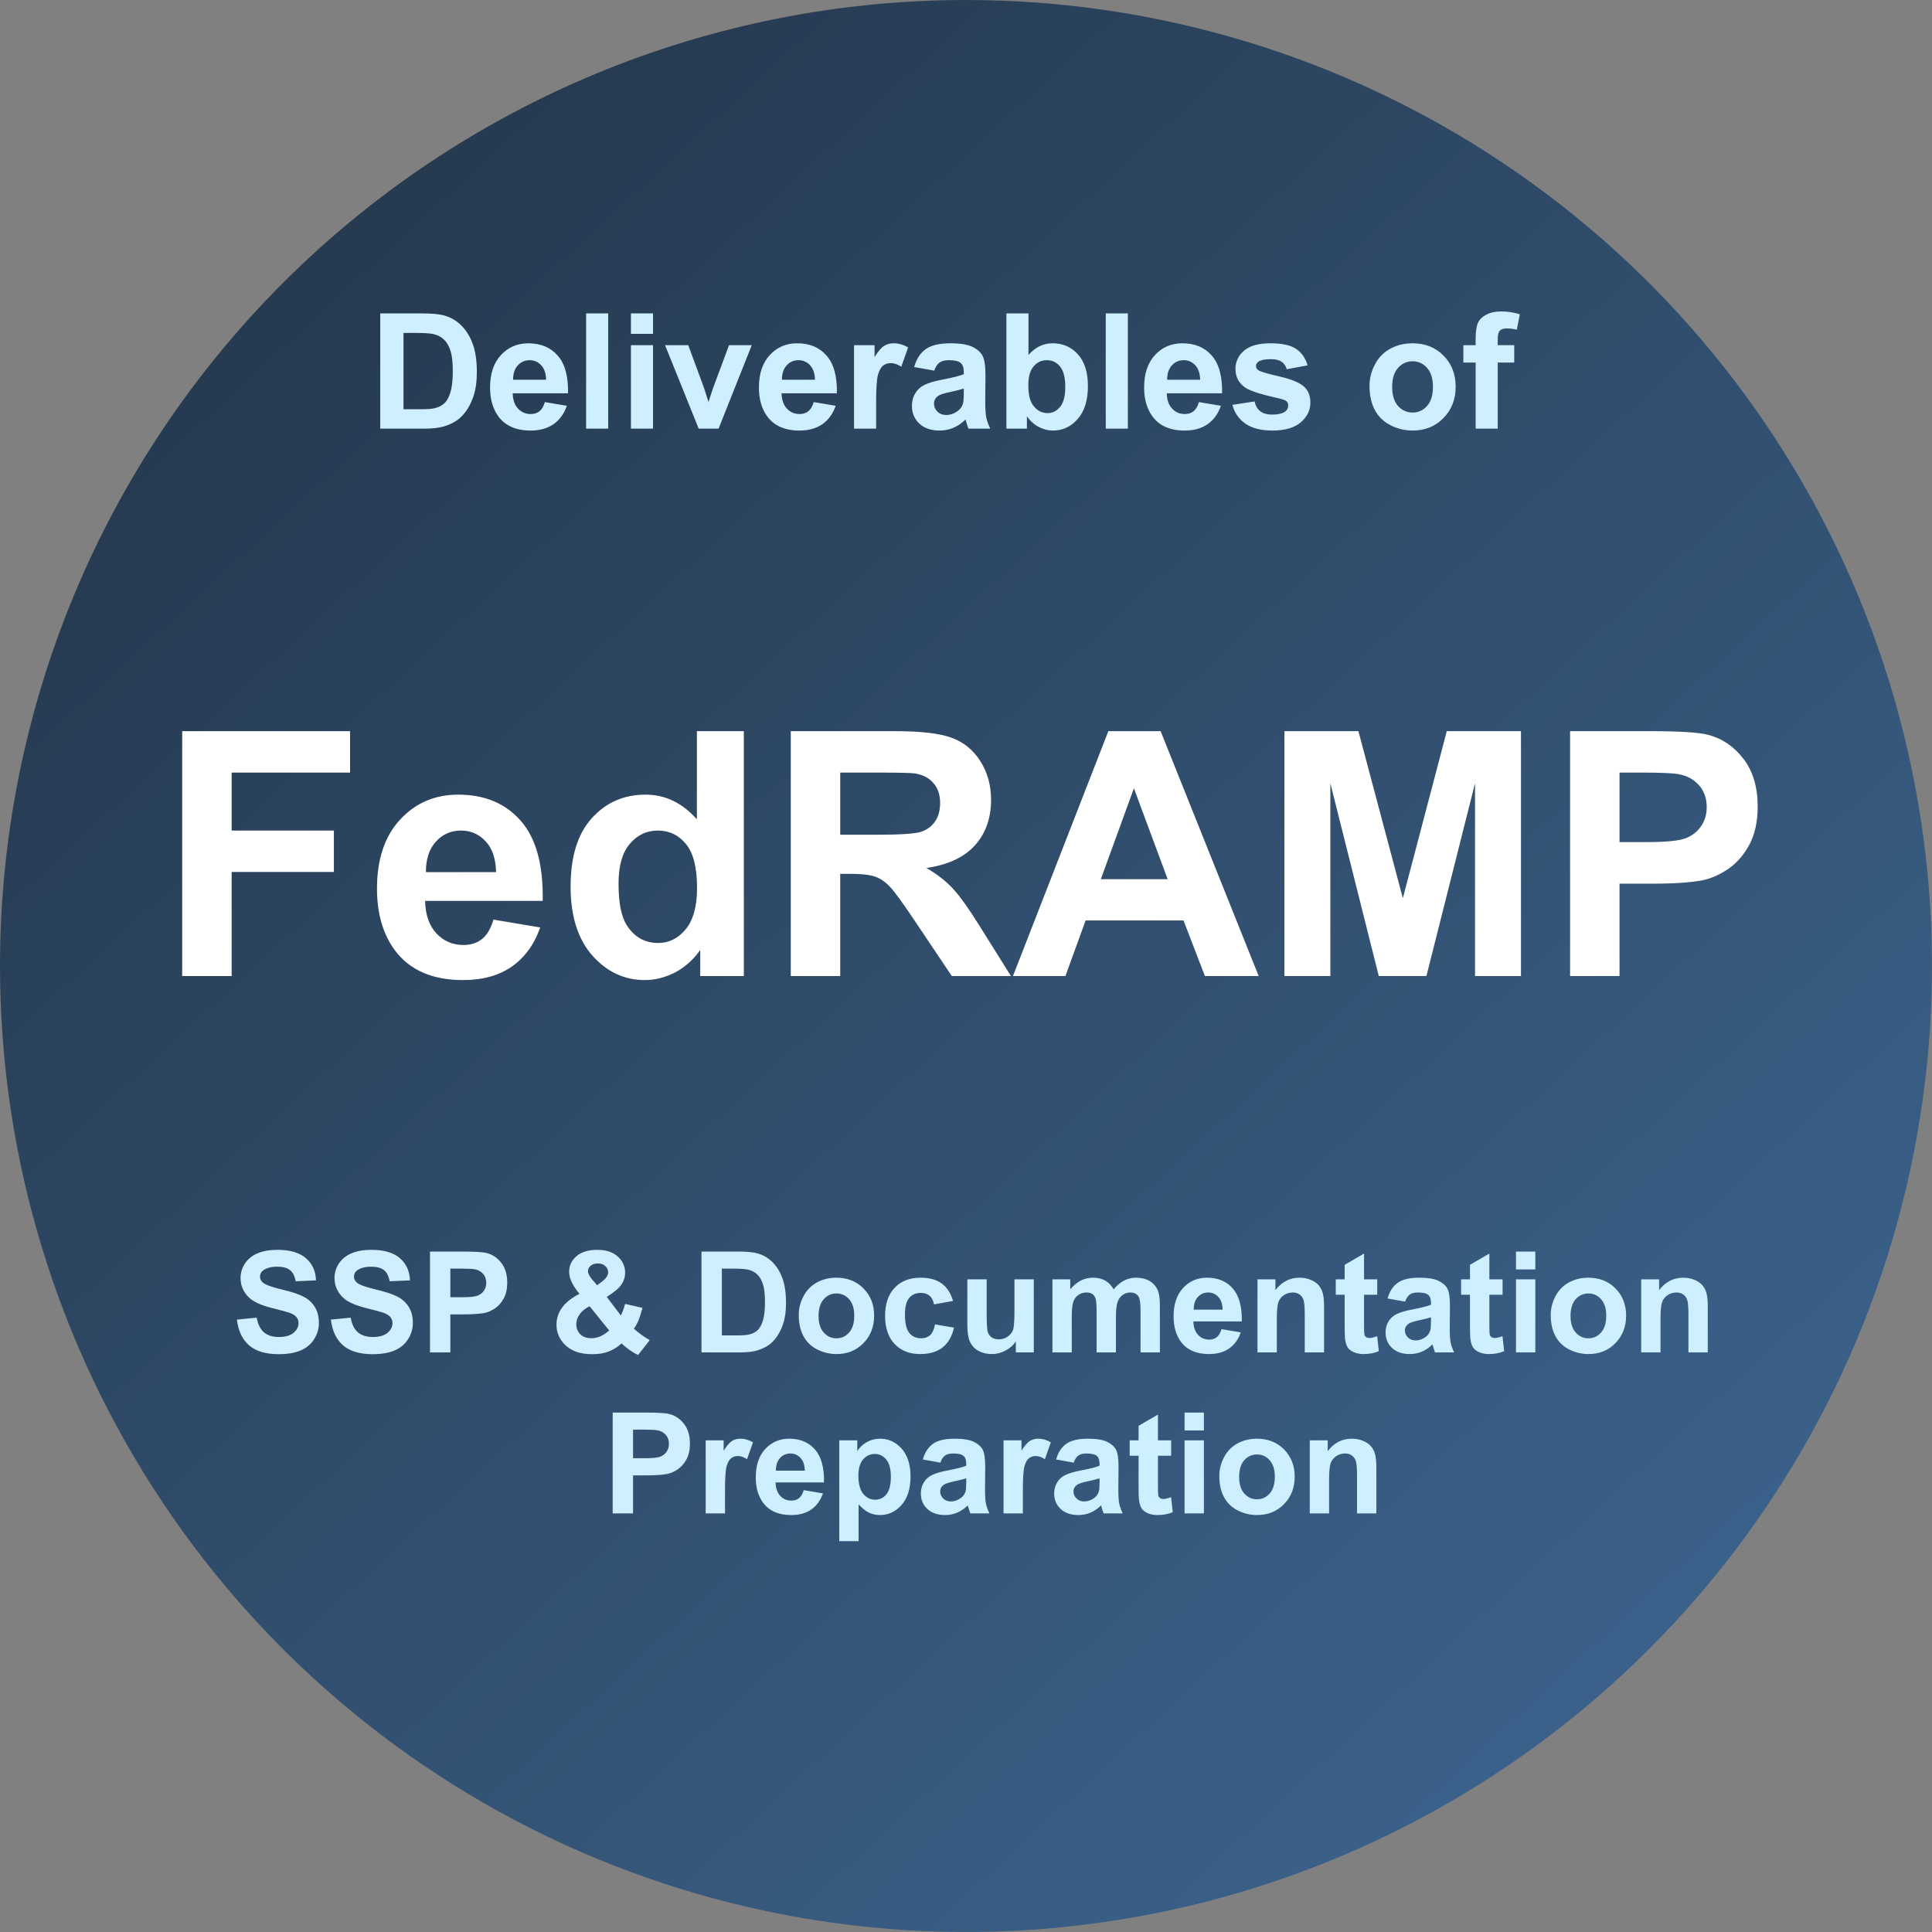 <svg width="960" height="960" viewBox="0 0 960 960" fill="none" xmlns="http://www.w3.org/2000/svg">
<rect x="0" y="0" width="960" height="960" fill="#808080" stroke="none"/>
<g clip-path="url(#clip0_2724_67)">
<path d="M480 0C574.935 0 667.738 28.151 746.674 80.895C825.609 133.638 887.132 208.603 923.462 296.312C959.792 384.02 969.298 480.532 950.777 573.643C932.256 666.754 886.54 752.282 819.411 819.411C752.282 886.54 666.754 932.256 573.643 950.777C480.532 969.298 384.02 959.792 296.312 923.462C208.603 887.132 133.638 825.609 80.895 746.674C28.151 667.738 0 574.935 0 480C0 352.696 50.571 230.606 140.589 140.589C230.606 50.571 352.696 0 480 0Z" fill="url(#paint0_linear_2724_67)"/>
<path d="M90.534 485V363.311H173.957V383.896H115.104V412.7H165.905V433.286H115.104V485H90.534ZM245.178 456.943L268.42 460.845C265.432 469.367 260.7 475.869 254.226 480.352C247.806 484.779 239.755 486.992 230.07 486.992C214.742 486.992 203.397 481.984 196.037 471.968C190.227 463.944 187.321 453.817 187.321 441.587C187.321 426.978 191.14 415.55 198.776 407.305C206.413 399.004 216.07 394.854 227.746 394.854C240.861 394.854 251.21 399.198 258.791 407.886C266.372 416.519 269.997 429.772 269.665 447.646H211.228C211.394 454.564 213.275 459.959 216.872 463.833C220.469 467.651 224.951 469.561 230.319 469.561C233.972 469.561 237.043 468.564 239.533 466.572C242.023 464.58 243.905 461.37 245.178 456.943ZM246.506 433.369C246.34 426.618 244.597 421.499 241.276 418.013C237.956 414.471 233.916 412.7 229.157 412.7C224.066 412.7 219.86 414.554 216.54 418.262C213.22 421.969 211.587 427.005 211.643 433.369H246.506ZM369.606 485H347.941V472.051C344.344 477.087 340.083 480.85 335.158 483.34C330.288 485.775 325.363 486.992 320.383 486.992C310.256 486.992 301.568 482.925 294.318 474.79C287.124 466.6 283.527 455.2 283.527 440.591C283.527 425.649 287.041 414.305 294.069 406.558C301.097 398.755 309.979 394.854 320.715 394.854C330.565 394.854 339.087 398.949 346.281 407.139V363.311H369.606V485ZM307.351 439.014C307.351 448.421 308.651 455.228 311.252 459.434C315.015 465.521 320.272 468.564 327.023 468.564C332.391 468.564 336.957 466.296 340.72 461.758C344.483 457.165 346.364 450.33 346.364 441.255C346.364 431.128 344.538 423.851 340.886 419.424C337.233 414.941 332.557 412.7 326.857 412.7C321.324 412.7 316.675 414.914 312.912 419.341C309.204 423.713 307.351 430.27 307.351 439.014ZM392.932 485V363.311H444.646C457.65 363.311 467.085 364.417 472.951 366.631C478.872 368.789 483.604 372.663 487.146 378.252C490.687 383.841 492.458 390.233 492.458 397.427C492.458 406.558 489.774 414.111 484.406 420.088C479.038 426.009 471.014 429.744 460.334 431.294C465.646 434.393 470.018 437.796 473.449 441.504C476.936 445.212 481.612 451.797 487.478 461.26L502.336 485H472.951L455.188 458.521C448.879 449.058 444.562 443.109 442.238 440.674C439.914 438.184 437.451 436.496 434.851 435.61C432.25 434.67 428.127 434.199 422.482 434.199H417.502V485H392.932ZM417.502 414.775H435.681C447.468 414.775 454.828 414.277 457.761 413.281C460.694 412.285 462.99 410.57 464.65 408.135C466.311 405.7 467.141 402.656 467.141 399.004C467.141 394.909 466.034 391.616 463.82 389.126C461.662 386.58 458.591 384.976 454.606 384.312C452.614 384.035 446.638 383.896 436.677 383.896H417.502V414.775ZM625.437 485H598.708L588.083 457.358H539.44L529.396 485H503.332L550.729 363.311H576.711L625.437 485ZM580.197 436.855L563.43 391.699L546.994 436.855H580.197ZM638.22 485V363.311H674.992L697.072 446.318L718.903 363.311H755.759V485H732.932V389.209L708.776 485H685.119L661.047 389.209V485H638.22ZM780.163 485V363.311H819.592C834.533 363.311 844.273 363.919 848.811 365.137C855.783 366.963 861.621 370.947 866.325 377.09C871.029 383.177 873.381 391.063 873.381 400.747C873.381 408.218 872.025 414.499 869.313 419.59C866.602 424.681 863.143 428.693 858.938 431.626C854.787 434.504 850.554 436.413 846.237 437.354C840.371 438.516 831.877 439.097 820.754 439.097H804.733V485H780.163ZM804.733 383.896V418.428H818.181C827.865 418.428 834.34 417.791 837.604 416.519C840.869 415.246 843.415 413.254 845.241 410.542C847.123 407.83 848.063 404.676 848.063 401.079C848.063 396.652 846.763 393 844.162 390.122C841.561 387.244 838.269 385.446 834.284 384.727C831.351 384.173 825.458 383.896 816.604 383.896H804.733Z" fill="white"/>
<path d="M188.938 155.734H210.07C214.836 155.734 218.469 156.099 220.969 156.828C224.328 157.818 227.206 159.576 229.602 162.102C231.997 164.628 233.82 167.727 235.07 171.398C236.32 175.044 236.945 179.549 236.945 184.914C236.945 189.628 236.359 193.69 235.188 197.102C233.755 201.268 231.711 204.641 229.055 207.219C227.049 209.172 224.341 210.695 220.93 211.789C218.378 212.596 214.966 213 210.695 213H188.938V155.734ZM200.5 165.422V203.352H209.133C212.362 203.352 214.693 203.169 216.125 202.805C218 202.336 219.549 201.542 220.773 200.422C222.023 199.302 223.039 197.466 223.82 194.914C224.602 192.336 224.992 188.833 224.992 184.406C224.992 179.979 224.602 176.581 223.82 174.211C223.039 171.841 221.945 169.992 220.539 168.664C219.133 167.336 217.349 166.438 215.188 165.969C213.573 165.604 210.409 165.422 205.695 165.422H200.5ZM270.734 199.797L281.672 201.633C280.266 205.643 278.039 208.703 274.992 210.812C271.971 212.896 268.182 213.938 263.625 213.938C256.411 213.938 251.073 211.581 247.609 206.867C244.875 203.091 243.508 198.326 243.508 192.57C243.508 185.695 245.305 180.318 248.898 176.438C252.492 172.531 257.036 170.578 262.531 170.578C268.703 170.578 273.573 172.622 277.141 176.711C280.708 180.773 282.414 187.01 282.258 195.422H254.758C254.836 198.677 255.721 201.216 257.414 203.039C259.107 204.836 261.216 205.734 263.742 205.734C265.461 205.734 266.906 205.266 268.078 204.328C269.25 203.391 270.135 201.88 270.734 199.797ZM271.359 188.703C271.281 185.526 270.461 183.117 268.898 181.477C267.336 179.81 265.435 178.977 263.195 178.977C260.799 178.977 258.82 179.849 257.258 181.594C255.695 183.339 254.927 185.708 254.953 188.703H271.359ZM291.242 213V155.734H302.219V213H291.242ZM313.508 165.891V155.734H324.484V165.891H313.508ZM313.508 213V171.516H324.484V213H313.508ZM347.18 213L330.461 171.516H341.984L349.797 192.688L352.062 199.758C352.661 197.961 353.039 196.776 353.195 196.203C353.56 195.031 353.951 193.859 354.367 192.688L362.258 171.516H373.547L357.062 213H347.18ZM404.328 199.797L415.266 201.633C413.859 205.643 411.633 208.703 408.586 210.812C405.565 212.896 401.776 213.938 397.219 213.938C390.005 213.938 384.667 211.581 381.203 206.867C378.469 203.091 377.102 198.326 377.102 192.57C377.102 185.695 378.898 180.318 382.492 176.438C386.086 172.531 390.63 170.578 396.125 170.578C402.297 170.578 407.167 172.622 410.734 176.711C414.302 180.773 416.008 187.01 415.852 195.422H388.352C388.43 198.677 389.315 201.216 391.008 203.039C392.701 204.836 394.81 205.734 397.336 205.734C399.055 205.734 400.5 205.266 401.672 204.328C402.844 203.391 403.729 201.88 404.328 199.797ZM404.953 188.703C404.875 185.526 404.055 183.117 402.492 181.477C400.93 179.81 399.029 178.977 396.789 178.977C394.393 178.977 392.414 179.849 390.852 181.594C389.289 183.339 388.521 185.708 388.547 188.703H404.953ZM435.344 213H424.367V171.516H434.562V177.414C436.307 174.628 437.87 172.792 439.25 171.906C440.656 171.021 442.245 170.578 444.016 170.578C446.516 170.578 448.924 171.268 451.242 172.648L447.844 182.219C445.995 181.021 444.276 180.422 442.688 180.422C441.151 180.422 439.849 180.852 438.781 181.711C437.714 182.544 436.867 184.068 436.242 186.281C435.643 188.495 435.344 193.13 435.344 200.188V213ZM464.211 184.172L454.25 182.375C455.37 178.365 457.297 175.396 460.031 173.469C462.766 171.542 466.828 170.578 472.219 170.578C477.115 170.578 480.76 171.164 483.156 172.336C485.552 173.482 487.232 174.953 488.195 176.75C489.185 178.521 489.68 181.789 489.68 186.555L489.562 199.367C489.562 203.013 489.732 205.708 490.07 207.453C490.435 209.172 491.099 211.021 492.062 213H481.203C480.917 212.271 480.565 211.19 480.148 209.758C479.966 209.107 479.836 208.677 479.758 208.469C477.883 210.292 475.878 211.659 473.742 212.57C471.607 213.482 469.328 213.938 466.906 213.938C462.635 213.938 459.263 212.779 456.789 210.461C454.341 208.143 453.117 205.214 453.117 201.672C453.117 199.328 453.677 197.245 454.797 195.422C455.917 193.573 457.479 192.167 459.484 191.203C461.516 190.214 464.432 189.354 468.234 188.625C473.365 187.661 476.919 186.763 478.898 185.93V184.836C478.898 182.727 478.378 181.229 477.336 180.344C476.294 179.432 474.328 178.977 471.438 178.977C469.484 178.977 467.961 179.367 466.867 180.148C465.773 180.904 464.888 182.245 464.211 184.172ZM478.898 193.078C477.492 193.547 475.266 194.107 472.219 194.758C469.172 195.409 467.18 196.047 466.242 196.672C464.81 197.688 464.094 198.977 464.094 200.539C464.094 202.076 464.667 203.404 465.812 204.523C466.958 205.643 468.417 206.203 470.188 206.203C472.167 206.203 474.055 205.552 475.852 204.25C477.18 203.26 478.052 202.049 478.469 200.617C478.755 199.68 478.898 197.896 478.898 195.266V193.078ZM500.07 213V155.734H511.047V176.359C514.432 172.505 518.443 170.578 523.078 170.578C528.13 170.578 532.31 172.414 535.617 176.086C538.924 179.732 540.578 184.979 540.578 191.828C540.578 198.911 538.885 204.367 535.5 208.195C532.141 212.023 528.052 213.938 523.234 213.938C520.865 213.938 518.521 213.352 516.203 212.18C513.911 210.982 511.932 209.224 510.266 206.906V213H500.07ZM510.969 191.359C510.969 195.656 511.646 198.833 513 200.891C514.901 203.807 517.427 205.266 520.578 205.266C523 205.266 525.057 204.237 526.75 202.18C528.469 200.096 529.328 196.828 529.328 192.375C529.328 187.635 528.469 184.224 526.75 182.141C525.031 180.031 522.831 178.977 520.148 178.977C517.518 178.977 515.331 180.005 513.586 182.062C511.841 184.094 510.969 187.193 510.969 191.359ZM549.445 213V155.734H560.422V213H549.445ZM595.734 199.797L606.672 201.633C605.266 205.643 603.039 208.703 599.992 210.812C596.971 212.896 593.182 213.938 588.625 213.938C581.411 213.938 576.073 211.581 572.609 206.867C569.875 203.091 568.508 198.326 568.508 192.57C568.508 185.695 570.305 180.318 573.898 176.438C577.492 172.531 582.036 170.578 587.531 170.578C593.703 170.578 598.573 172.622 602.141 176.711C605.708 180.773 607.414 187.01 607.258 195.422H579.758C579.836 198.677 580.721 201.216 582.414 203.039C584.107 204.836 586.216 205.734 588.742 205.734C590.461 205.734 591.906 205.266 593.078 204.328C594.25 203.391 595.135 201.88 595.734 199.797ZM596.359 188.703C596.281 185.526 595.461 183.117 593.898 181.477C592.336 179.81 590.435 178.977 588.195 178.977C585.799 178.977 583.82 179.849 582.258 181.594C580.695 183.339 579.927 185.708 579.953 188.703H596.359ZM612.375 201.164L623.391 199.484C623.859 201.62 624.81 203.247 626.242 204.367C627.674 205.461 629.68 206.008 632.258 206.008C635.096 206.008 637.232 205.487 638.664 204.445C639.628 203.716 640.109 202.74 640.109 201.516C640.109 200.682 639.849 199.992 639.328 199.445C638.781 198.924 637.557 198.443 635.656 198C626.802 196.047 621.19 194.263 618.82 192.648C615.539 190.409 613.898 187.297 613.898 183.312C613.898 179.719 615.318 176.698 618.156 174.25C620.995 171.802 625.396 170.578 631.359 170.578C637.036 170.578 641.255 171.503 644.016 173.352C646.776 175.201 648.677 177.935 649.719 181.555L639.367 183.469C638.924 181.854 638.078 180.617 636.828 179.758C635.604 178.898 633.846 178.469 631.555 178.469C628.664 178.469 626.594 178.872 625.344 179.68C624.51 180.253 624.094 180.995 624.094 181.906C624.094 182.688 624.458 183.352 625.188 183.898C626.177 184.628 629.589 185.656 635.422 186.984C641.281 188.312 645.37 189.94 647.688 191.867C649.979 193.82 651.125 196.542 651.125 200.031C651.125 203.833 649.536 207.102 646.359 209.836C643.182 212.57 638.482 213.938 632.258 213.938C626.607 213.938 622.128 212.792 618.82 210.5C615.539 208.208 613.391 205.096 612.375 201.164ZM680.5 191.672C680.5 188.026 681.398 184.497 683.195 181.086C684.992 177.674 687.531 175.07 690.812 173.273C694.12 171.477 697.805 170.578 701.867 170.578C708.143 170.578 713.286 172.622 717.297 176.711C721.307 180.773 723.312 185.917 723.312 192.141C723.312 198.417 721.281 203.625 717.219 207.766C713.182 211.88 708.091 213.938 701.945 213.938C698.143 213.938 694.51 213.078 691.047 211.359C687.609 209.641 684.992 207.128 683.195 203.82C681.398 200.487 680.5 196.438 680.5 191.672ZM691.75 192.258C691.75 196.372 692.727 199.523 694.68 201.711C696.633 203.898 699.042 204.992 701.906 204.992C704.771 204.992 707.167 203.898 709.094 201.711C711.047 199.523 712.023 196.346 712.023 192.18C712.023 188.117 711.047 184.992 709.094 182.805C707.167 180.617 704.771 179.523 701.906 179.523C699.042 179.523 696.633 180.617 694.68 182.805C692.727 184.992 691.75 188.143 691.75 192.258ZM727.141 171.516H733.234V168.391C733.234 164.901 733.599 162.297 734.328 160.578C735.083 158.859 736.451 157.466 738.43 156.398C740.435 155.305 742.961 154.758 746.008 154.758C749.133 154.758 752.193 155.227 755.188 156.164L753.703 163.82C751.958 163.404 750.279 163.195 748.664 163.195C747.076 163.195 745.93 163.573 745.227 164.328C744.549 165.057 744.211 166.477 744.211 168.586V171.516H752.414V180.148H744.211V213H733.234V180.148H727.141V171.516Z" fill="#CEEFFF"/>
<path d="M117.716 655.696L127.56 654.739C128.152 658.043 129.348 660.47 131.148 662.02C132.971 663.569 135.421 664.344 138.497 664.344C141.756 664.344 144.205 663.66 145.846 662.293C147.509 660.903 148.341 659.285 148.341 657.439C148.341 656.255 147.988 655.252 147.281 654.432C146.598 653.589 145.39 652.859 143.658 652.244C142.473 651.834 139.773 651.105 135.558 650.057C130.134 648.712 126.329 647.06 124.142 645.101C121.065 642.343 119.527 638.982 119.527 635.018C119.527 632.465 120.245 630.084 121.681 627.874C123.139 625.641 125.224 623.943 127.936 622.781C130.67 621.619 133.963 621.038 137.813 621.038C144.103 621.038 148.831 622.417 151.998 625.174C155.188 627.931 156.863 631.611 157.022 636.214L146.905 636.658C146.472 634.083 145.538 632.238 144.103 631.121C142.69 629.982 140.559 629.412 137.711 629.412C134.771 629.412 132.47 630.016 130.807 631.224C129.736 631.998 129.2 633.035 129.2 634.334C129.2 635.519 129.701 636.533 130.704 637.376C131.98 638.447 135.079 639.563 140.001 640.726C144.923 641.888 148.557 643.095 150.904 644.349C153.274 645.579 155.12 647.277 156.441 649.441C157.786 651.583 158.458 654.238 158.458 657.405C158.458 660.276 157.66 662.965 156.065 665.472C154.47 667.978 152.215 669.847 149.298 671.077C146.381 672.285 142.747 672.889 138.395 672.889C132.06 672.889 127.195 671.43 123.8 668.514C120.405 665.574 118.377 661.302 117.716 655.696ZM164.405 655.696L174.249 654.739C174.841 658.043 176.038 660.47 177.838 662.02C179.661 663.569 182.11 664.344 185.187 664.344C188.445 664.344 190.895 663.66 192.535 662.293C194.199 660.903 195.03 659.285 195.03 657.439C195.03 656.255 194.677 655.252 193.971 654.432C193.287 653.589 192.079 652.859 190.348 652.244C189.163 651.834 186.463 651.105 182.247 650.057C176.824 648.712 173.019 647.06 170.831 645.101C167.755 642.343 166.217 638.982 166.217 635.018C166.217 632.465 166.935 630.084 168.37 627.874C169.828 625.641 171.913 623.943 174.625 622.781C177.359 621.619 180.652 621.038 184.503 621.038C190.792 621.038 195.52 622.417 198.688 625.174C201.878 627.931 203.552 631.611 203.712 636.214L193.595 636.658C193.162 634.083 192.228 632.238 190.792 631.121C189.379 629.982 187.249 629.412 184.4 629.412C181.461 629.412 179.16 630.016 177.496 631.224C176.425 631.998 175.89 633.035 175.89 634.334C175.89 635.519 176.391 636.533 177.394 637.376C178.67 638.447 181.769 639.563 186.69 640.726C191.612 641.888 195.247 643.095 197.594 644.349C199.964 645.579 201.809 647.277 203.131 649.441C204.475 651.583 205.147 654.238 205.147 657.405C205.147 660.276 204.35 662.965 202.755 665.472C201.16 667.978 198.904 669.847 195.987 671.077C193.071 672.285 189.436 672.889 185.084 672.889C178.749 672.889 173.884 671.43 170.489 668.514C167.094 665.574 165.066 661.302 164.405 655.696ZM213.658 672V621.893H229.894C236.046 621.893 240.056 622.143 241.925 622.645C244.796 623.396 247.2 625.037 249.137 627.566C251.074 630.073 252.042 633.32 252.042 637.308C252.042 640.384 251.484 642.97 250.367 645.066C249.251 647.163 247.826 648.815 246.095 650.022C244.386 651.207 242.643 651.993 240.865 652.381C238.45 652.859 234.952 653.099 230.372 653.099H223.775V672H213.658ZM223.775 630.369V644.588H229.312C233.3 644.588 235.966 644.326 237.311 643.802C238.655 643.278 239.703 642.457 240.455 641.341C241.23 640.224 241.617 638.925 241.617 637.444C241.617 635.621 241.082 634.118 240.011 632.933C238.94 631.748 237.584 631.007 235.943 630.711C234.736 630.483 232.309 630.369 228.663 630.369H223.775ZM322.862 665.882L317.052 673.299C314.203 671.909 311.469 669.995 308.849 667.557C306.821 669.38 304.667 670.724 302.389 671.59C300.11 672.456 297.398 672.889 294.254 672.889C288.01 672.889 283.316 671.134 280.172 667.625C277.734 664.913 276.515 661.792 276.515 658.26C276.515 655.047 277.472 652.164 279.386 649.612C281.3 647.037 284.16 644.804 287.965 642.913C286.256 640.885 284.968 638.96 284.103 637.137C283.237 635.291 282.804 633.548 282.804 631.907C282.804 628.877 284.011 626.313 286.427 624.217C288.865 622.098 292.328 621.038 296.817 621.038C301.147 621.038 304.531 622.143 306.969 624.354C309.407 626.564 310.626 629.264 310.626 632.454C310.626 634.482 310.022 636.408 308.814 638.23C307.607 640.053 305.169 642.116 301.5 644.417L308.473 653.611C309.293 652.153 309.999 650.25 310.592 647.903L319.273 649.886C318.408 652.962 317.656 655.218 317.018 656.653C316.38 658.066 315.696 659.251 314.967 660.208C316.038 661.211 317.416 662.316 319.103 663.523C320.812 664.708 322.065 665.494 322.862 665.882ZM296.715 638.641L299.312 636.658C301.227 635.177 302.184 633.707 302.184 632.249C302.184 631.019 301.716 629.97 300.782 629.104C299.871 628.239 298.629 627.806 297.057 627.806C295.53 627.806 294.334 628.193 293.468 628.968C292.602 629.72 292.169 630.597 292.169 631.6C292.169 632.785 292.898 634.22 294.356 635.906L296.715 638.641ZM292.955 649.065C290.745 650.182 289.093 651.526 287.999 653.099C286.905 654.671 286.358 656.277 286.358 657.918C286.358 659.992 287.031 661.689 288.375 663.011C289.742 664.31 291.565 664.959 293.844 664.959C295.348 664.959 296.795 664.663 298.185 664.07C299.575 663.478 301.09 662.498 302.73 661.131L292.955 649.065ZM348.565 621.893H367.057C371.227 621.893 374.405 622.212 376.593 622.85C379.532 623.715 382.05 625.254 384.146 627.464C386.243 629.674 387.838 632.386 388.932 635.599C390.025 638.789 390.572 642.731 390.572 647.425C390.572 651.549 390.06 655.104 389.034 658.089C387.781 661.735 385.992 664.686 383.668 666.941C381.913 668.65 379.544 669.983 376.559 670.94C374.326 671.647 371.34 672 367.604 672H348.565V621.893ZM358.683 630.369V663.558H366.236C369.062 663.558 371.101 663.398 372.354 663.079C373.995 662.669 375.351 661.974 376.422 660.994C377.516 660.014 378.404 658.408 379.088 656.175C379.771 653.919 380.113 650.854 380.113 646.98C380.113 643.107 379.771 640.133 379.088 638.06C378.404 635.986 377.447 634.368 376.217 633.206C374.986 632.044 373.425 631.258 371.534 630.848C370.121 630.529 367.353 630.369 363.229 630.369H358.683ZM396.896 653.338C396.896 650.148 397.682 647.06 399.254 644.075C400.826 641.09 403.048 638.812 405.919 637.239C408.813 635.667 412.037 634.881 415.592 634.881C421.083 634.881 425.584 636.67 429.093 640.247C432.602 643.802 434.356 648.302 434.356 653.748C434.356 659.24 432.579 663.797 429.024 667.42C425.493 671.02 421.038 672.82 415.66 672.82C412.333 672.82 409.155 672.068 406.124 670.564C403.116 669.061 400.826 666.862 399.254 663.968C397.682 661.051 396.896 657.508 396.896 653.338ZM406.739 653.851C406.739 657.451 407.594 660.208 409.303 662.122C411.012 664.036 413.119 664.993 415.626 664.993C418.132 664.993 420.229 664.036 421.915 662.122C423.624 660.208 424.479 657.428 424.479 653.782C424.479 650.228 423.624 647.493 421.915 645.579C420.229 643.665 418.132 642.708 415.626 642.708C413.119 642.708 411.012 643.665 409.303 645.579C407.594 647.493 406.739 650.25 406.739 653.851ZM473.561 646.434L464.093 648.143C463.774 646.251 463.045 644.827 461.905 643.87C460.789 642.913 459.33 642.435 457.53 642.435C455.138 642.435 453.224 643.266 451.788 644.93C450.375 646.57 449.669 649.327 449.669 653.201C449.669 657.508 450.387 660.55 451.822 662.327C453.281 664.104 455.229 664.993 457.667 664.993C459.49 664.993 460.982 664.48 462.145 663.455C463.307 662.407 464.127 660.618 464.605 658.089L474.039 659.695C473.059 664.025 471.179 667.295 468.399 669.505C465.619 671.715 461.894 672.82 457.223 672.82C451.913 672.82 447.675 671.146 444.508 667.796C441.363 664.446 439.791 659.809 439.791 653.885C439.791 647.892 441.375 643.232 444.542 639.905C447.709 636.556 451.993 634.881 457.394 634.881C461.814 634.881 465.323 635.838 467.921 637.752C470.541 639.643 472.421 642.537 473.561 646.434ZM504.767 672V666.565C503.445 668.502 501.702 670.029 499.537 671.146C497.395 672.262 495.128 672.82 492.735 672.82C490.297 672.82 488.11 672.285 486.173 671.214C484.236 670.143 482.835 668.639 481.969 666.702C481.103 664.765 480.67 662.088 480.67 658.67V635.701H490.274V652.381C490.274 657.485 490.445 660.618 490.787 661.78C491.152 662.92 491.801 663.831 492.735 664.515C493.67 665.175 494.854 665.506 496.29 665.506C497.931 665.506 499.4 665.062 500.699 664.173C501.998 663.261 502.887 662.145 503.365 660.823C503.844 659.479 504.083 656.209 504.083 651.014V635.701H513.688V672H504.767ZM522.95 635.701H531.803V640.657C534.97 636.806 538.741 634.881 543.116 634.881C545.44 634.881 547.457 635.359 549.166 636.316C550.875 637.273 552.276 638.72 553.37 640.657C554.965 638.72 556.686 637.273 558.531 636.316C560.377 635.359 562.348 634.881 564.444 634.881C567.11 634.881 569.366 635.428 571.212 636.521C573.058 637.592 574.436 639.176 575.348 641.272C576.008 642.822 576.339 645.328 576.339 648.792V672H566.734V651.253C566.734 647.653 566.404 645.328 565.743 644.28C564.854 642.913 563.487 642.229 561.642 642.229C560.297 642.229 559.033 642.64 557.848 643.46C556.663 644.28 555.808 645.488 555.284 647.083C554.76 648.655 554.498 651.15 554.498 654.568V672H544.894V652.107C544.894 648.576 544.723 646.297 544.381 645.271C544.039 644.246 543.504 643.483 542.774 642.981C542.068 642.48 541.1 642.229 539.869 642.229C538.388 642.229 537.055 642.628 535.87 643.426C534.685 644.223 533.831 645.374 533.307 646.878C532.805 648.382 532.555 650.877 532.555 654.363V672H522.95V635.701ZM606.964 660.447L616.534 662.054C615.304 665.563 613.355 668.24 610.689 670.086C608.046 671.909 604.731 672.82 600.743 672.82C594.431 672.82 589.76 670.758 586.729 666.634C584.337 663.33 583.141 659.16 583.141 654.124C583.141 648.108 584.713 643.403 587.857 640.008C591.002 636.59 594.978 634.881 599.786 634.881C605.187 634.881 609.448 636.67 612.569 640.247C615.691 643.802 617.184 649.259 617.047 656.619H592.984C593.053 659.467 593.827 661.689 595.309 663.284C596.79 664.856 598.635 665.643 600.846 665.643C602.35 665.643 603.614 665.232 604.64 664.412C605.665 663.592 606.44 662.27 606.964 660.447ZM607.511 650.74C607.442 647.96 606.725 645.853 605.357 644.417C603.99 642.959 602.327 642.229 600.367 642.229C598.271 642.229 596.539 642.993 595.172 644.52C593.805 646.046 593.132 648.12 593.155 650.74H607.511ZM657.926 672H648.321V653.475C648.321 649.555 648.116 647.026 647.706 645.887C647.296 644.725 646.624 643.825 645.689 643.187C644.778 642.549 643.673 642.229 642.374 642.229C640.711 642.229 639.218 642.685 637.896 643.597C636.575 644.508 635.663 645.716 635.162 647.22C634.684 648.724 634.444 651.504 634.444 655.56V672H624.84V635.701H633.761V641.033C636.928 636.932 640.916 634.881 645.724 634.881C647.843 634.881 649.78 635.268 651.534 636.043C653.289 636.795 654.61 637.763 655.499 638.948C656.41 640.133 657.037 641.478 657.379 642.981C657.743 644.485 657.926 646.639 657.926 649.441V672ZM684.347 635.701V643.357H677.784V657.986C677.784 660.949 677.841 662.68 677.955 663.182C678.092 663.66 678.377 664.059 678.81 664.378C679.265 664.697 679.812 664.856 680.45 664.856C681.339 664.856 682.626 664.549 684.312 663.934L685.133 671.385C682.9 672.342 680.37 672.82 677.545 672.82C675.813 672.82 674.252 672.535 672.862 671.966C671.472 671.373 670.447 670.621 669.786 669.71C669.148 668.776 668.704 667.522 668.453 665.95C668.248 664.834 668.146 662.578 668.146 659.183V643.357H663.736V635.701H668.146V628.489L677.784 622.884V635.701H684.347ZM698.189 646.775L689.474 645.203C690.453 641.694 692.14 639.096 694.532 637.41C696.925 635.724 700.479 634.881 705.196 634.881C709.48 634.881 712.67 635.394 714.767 636.419C716.863 637.422 718.333 638.709 719.176 640.281C720.042 641.831 720.475 644.69 720.475 648.86L720.372 660.071C720.372 663.261 720.52 665.62 720.816 667.146C721.135 668.65 721.716 670.268 722.56 672H713.058C712.807 671.362 712.499 670.416 712.135 669.163C711.975 668.593 711.861 668.217 711.793 668.035C710.152 669.63 708.398 670.826 706.529 671.624C704.661 672.422 702.667 672.82 700.548 672.82C696.811 672.82 693.86 671.806 691.695 669.778C689.553 667.75 688.482 665.187 688.482 662.088C688.482 660.037 688.972 658.214 689.952 656.619C690.932 655.001 692.299 653.771 694.054 652.928C695.831 652.062 698.383 651.31 701.71 650.672C706.199 649.829 709.309 649.043 711.041 648.313V647.356C711.041 645.511 710.585 644.201 709.674 643.426C708.762 642.628 707.042 642.229 704.513 642.229C702.804 642.229 701.471 642.571 700.514 643.255C699.557 643.916 698.782 645.089 698.189 646.775ZM711.041 654.568C709.811 654.979 707.862 655.468 705.196 656.038C702.53 656.608 700.787 657.166 699.967 657.713C698.714 658.602 698.087 659.729 698.087 661.097C698.087 662.441 698.588 663.603 699.591 664.583C700.593 665.563 701.869 666.053 703.419 666.053C705.151 666.053 706.803 665.483 708.375 664.344C709.537 663.478 710.3 662.418 710.665 661.165C710.916 660.345 711.041 658.784 711.041 656.482V654.568ZM746.622 635.701V643.357H740.06V657.986C740.06 660.949 740.117 662.68 740.23 663.182C740.367 663.66 740.652 664.059 741.085 664.378C741.541 664.697 742.088 664.856 742.726 664.856C743.614 664.856 744.902 664.549 746.588 663.934L747.408 671.385C745.175 672.342 742.646 672.82 739.82 672.82C738.089 672.82 736.528 672.535 735.138 671.966C733.748 671.373 732.722 670.621 732.062 669.71C731.424 668.776 730.979 667.522 730.729 665.95C730.523 664.834 730.421 662.578 730.421 659.183V643.357H726.012V635.701H730.421V628.489L740.06 622.884V635.701H746.622ZM753.287 630.779V621.893H762.892V630.779H753.287ZM753.287 672V635.701H762.892V672H753.287ZM770.548 653.338C770.548 650.148 771.334 647.06 772.906 644.075C774.479 641.09 776.7 638.812 779.571 637.239C782.465 635.667 785.689 634.881 789.244 634.881C794.736 634.881 799.236 636.67 802.745 640.247C806.254 643.802 808.009 648.302 808.009 653.748C808.009 659.24 806.231 663.797 802.677 667.42C799.145 671.02 794.69 672.82 789.312 672.82C785.986 672.82 782.807 672.068 779.776 670.564C776.769 669.061 774.479 666.862 772.906 663.968C771.334 661.051 770.548 657.508 770.548 653.338ZM780.392 653.851C780.392 657.451 781.246 660.208 782.955 662.122C784.664 664.036 786.772 664.993 789.278 664.993C791.785 664.993 793.881 664.036 795.567 662.122C797.276 660.208 798.131 657.428 798.131 653.782C798.131 650.228 797.276 647.493 795.567 645.579C793.881 643.665 791.785 642.708 789.278 642.708C786.772 642.708 784.664 643.665 782.955 645.579C781.246 647.493 780.392 650.25 780.392 653.851ZM848.58 672H838.976V653.475C838.976 649.555 838.771 647.026 838.36 645.887C837.95 644.725 837.278 643.825 836.344 643.187C835.432 642.549 834.327 642.229 833.028 642.229C831.365 642.229 829.872 642.685 828.551 643.597C827.229 644.508 826.318 645.716 825.816 647.22C825.338 648.724 825.099 651.504 825.099 655.56V672H815.494V635.701H824.415V641.033C827.582 636.932 831.57 634.881 836.378 634.881C838.497 634.881 840.434 635.268 842.188 636.043C843.943 636.795 845.265 637.763 846.153 638.948C847.065 640.133 847.691 641.478 848.033 642.981C848.398 644.485 848.58 646.639 848.58 649.441V672ZM304.439 752V701.893H320.675C326.827 701.893 330.838 702.143 332.706 702.645C335.577 703.396 337.981 705.037 339.918 707.566C341.855 710.073 342.823 713.32 342.823 717.308C342.823 720.384 342.265 722.97 341.148 725.066C340.032 727.163 338.608 728.815 336.876 730.022C335.167 731.207 333.424 731.993 331.646 732.381C329.231 732.859 325.733 733.099 321.153 733.099H314.557V752H304.439ZM314.557 710.369V724.588H320.094C324.081 724.588 326.747 724.326 328.092 723.802C329.436 723.278 330.484 722.457 331.236 721.341C332.011 720.224 332.398 718.925 332.398 717.444C332.398 715.621 331.863 714.118 330.792 712.933C329.721 711.748 328.365 711.007 326.725 710.711C325.517 710.483 323.09 710.369 319.444 710.369H314.557ZM360.255 752H350.65V715.701H359.571V720.862C361.098 718.424 362.465 716.818 363.673 716.043C364.903 715.268 366.293 714.881 367.843 714.881C370.03 714.881 372.138 715.485 374.166 716.692L371.192 725.066C369.575 724.018 368.071 723.494 366.681 723.494C365.336 723.494 364.197 723.87 363.263 724.622C362.328 725.351 361.588 726.684 361.041 728.621C360.517 730.558 360.255 734.614 360.255 740.789V752ZM399.356 740.447L408.927 742.054C407.696 745.563 405.748 748.24 403.082 750.086C400.439 751.909 397.123 752.82 393.136 752.82C386.824 752.82 382.153 750.758 379.122 746.634C376.729 743.33 375.533 739.16 375.533 734.124C375.533 728.108 377.105 723.403 380.25 720.008C383.395 716.59 387.371 714.881 392.179 714.881C397.579 714.881 401.84 716.67 404.962 720.247C408.084 723.802 409.576 729.259 409.439 736.619H385.377C385.445 739.467 386.22 741.689 387.701 743.284C389.182 744.856 391.028 745.643 393.238 745.643C394.742 745.643 396.007 745.232 397.032 744.412C398.058 743.592 398.832 742.27 399.356 740.447ZM399.903 730.74C399.835 727.96 399.117 725.853 397.75 724.417C396.383 722.959 394.719 722.229 392.76 722.229C390.663 722.229 388.932 722.993 387.564 724.52C386.197 726.046 385.525 728.12 385.548 730.74H399.903ZM417.027 715.701H425.982V721.033C427.145 719.21 428.717 717.729 430.699 716.59C432.682 715.451 434.881 714.881 437.296 714.881C441.511 714.881 445.089 716.533 448.028 719.837C450.968 723.141 452.438 727.744 452.438 733.646C452.438 739.707 450.956 744.424 447.994 747.796C445.032 751.146 441.443 752.82 437.228 752.82C435.222 752.82 433.399 752.422 431.759 751.624C430.141 750.826 428.432 749.459 426.632 747.522V765.809H417.027V715.701ZM426.529 733.235C426.529 737.314 427.338 740.333 428.956 742.293C430.574 744.23 432.545 745.198 434.869 745.198C437.102 745.198 438.959 744.31 440.44 742.532C441.922 740.732 442.662 737.793 442.662 733.714C442.662 729.909 441.899 727.083 440.372 725.237C438.845 723.392 436.954 722.469 434.698 722.469C432.351 722.469 430.403 723.38 428.854 725.203C427.304 727.003 426.529 729.681 426.529 733.235ZM467.271 726.775L458.556 725.203C459.535 721.694 461.222 719.096 463.614 717.41C466.007 715.724 469.562 714.881 474.278 714.881C478.562 714.881 481.752 715.394 483.849 716.419C485.945 717.422 487.415 718.709 488.258 720.281C489.124 721.831 489.557 724.69 489.557 728.86L489.454 740.071C489.454 743.261 489.602 745.62 489.898 747.146C490.217 748.65 490.799 750.268 491.642 752H482.14C481.889 751.362 481.581 750.416 481.217 749.163C481.057 748.593 480.943 748.217 480.875 748.035C479.234 749.63 477.48 750.826 475.611 751.624C473.743 752.422 471.749 752.82 469.63 752.82C465.893 752.82 462.942 751.806 460.777 749.778C458.635 747.75 457.564 745.187 457.564 742.088C457.564 740.037 458.054 738.214 459.034 736.619C460.014 735.001 461.381 733.771 463.136 732.928C464.913 732.062 467.465 731.31 470.792 730.672C475.281 729.829 478.391 729.043 480.123 728.313V727.356C480.123 725.511 479.667 724.201 478.756 723.426C477.844 722.628 476.124 722.229 473.595 722.229C471.886 722.229 470.553 722.571 469.596 723.255C468.639 723.916 467.864 725.089 467.271 726.775ZM480.123 734.568C478.893 734.979 476.944 735.468 474.278 736.038C471.612 736.608 469.869 737.166 469.049 737.713C467.796 738.602 467.169 739.729 467.169 741.097C467.169 742.441 467.67 743.603 468.673 744.583C469.675 745.563 470.951 746.053 472.501 746.053C474.233 746.053 475.885 745.483 477.457 744.344C478.619 743.478 479.382 742.418 479.747 741.165C479.998 740.345 480.123 738.784 480.123 736.482V734.568ZM508.253 752H498.648V715.701H507.569V720.862C509.096 718.424 510.463 716.818 511.671 716.043C512.901 715.268 514.291 714.881 515.841 714.881C518.028 714.881 520.136 715.485 522.164 716.692L519.19 725.066C517.573 724.018 516.069 723.494 514.679 723.494C513.334 723.494 512.195 723.87 511.261 724.622C510.326 725.351 509.586 726.684 509.039 728.621C508.515 730.558 508.253 734.614 508.253 740.789V752ZM533.512 726.775L524.796 725.203C525.776 721.694 527.462 719.096 529.854 717.41C532.247 715.724 535.802 714.881 540.519 714.881C544.802 714.881 547.993 715.394 550.089 716.419C552.185 717.422 553.655 718.709 554.498 720.281C555.364 721.831 555.797 724.69 555.797 728.86L555.694 740.071C555.694 743.261 555.842 745.62 556.139 747.146C556.458 748.65 557.039 750.268 557.882 752H548.38C548.129 751.362 547.822 750.416 547.457 749.163C547.298 748.593 547.184 748.217 547.115 748.035C545.475 749.63 543.72 750.826 541.852 751.624C539.983 752.422 537.989 752.82 535.87 752.82C532.133 752.82 529.182 751.806 527.018 749.778C524.876 747.75 523.805 745.187 523.805 742.088C523.805 740.037 524.295 738.214 525.274 736.619C526.254 735.001 527.621 733.771 529.376 732.928C531.153 732.062 533.705 731.31 537.032 730.672C541.521 729.829 544.632 729.043 546.363 728.313V727.356C546.363 725.511 545.908 724.201 544.996 723.426C544.085 722.628 542.364 722.229 539.835 722.229C538.126 722.229 536.793 722.571 535.836 723.255C534.879 723.916 534.104 725.089 533.512 726.775ZM546.363 734.568C545.133 734.979 543.185 735.468 540.519 736.038C537.853 736.608 536.109 737.166 535.289 737.713C534.036 738.602 533.409 739.729 533.409 741.097C533.409 742.441 533.91 743.603 534.913 744.583C535.916 745.563 537.192 746.053 538.741 746.053C540.473 746.053 542.125 745.483 543.697 744.344C544.859 743.478 545.623 742.418 545.987 741.165C546.238 740.345 546.363 738.784 546.363 736.482V734.568ZM581.944 715.701V723.357H575.382V737.986C575.382 740.949 575.439 742.68 575.553 743.182C575.689 743.66 575.974 744.059 576.407 744.378C576.863 744.697 577.41 744.856 578.048 744.856C578.937 744.856 580.224 744.549 581.91 743.934L582.73 751.385C580.497 752.342 577.968 752.82 575.143 752.82C573.411 752.82 571.85 752.535 570.46 751.966C569.07 751.373 568.045 750.621 567.384 749.71C566.746 748.776 566.301 747.522 566.051 745.95C565.846 744.834 565.743 742.578 565.743 739.183V723.357H561.334V715.701H565.743V708.489L575.382 702.884V715.701H581.944ZM588.609 710.779V701.893H598.214V710.779H588.609ZM588.609 752V715.701H598.214V752H588.609ZM605.87 733.338C605.87 730.148 606.656 727.06 608.229 724.075C609.801 721.09 612.022 718.812 614.894 717.239C617.787 715.667 621.012 714.881 624.566 714.881C630.058 714.881 634.558 716.67 638.067 720.247C641.576 723.802 643.331 728.302 643.331 733.748C643.331 739.24 641.554 743.797 637.999 747.42C634.467 751.02 630.012 752.82 624.635 752.82C621.308 752.82 618.129 752.068 615.099 750.564C612.091 749.061 609.801 746.862 608.229 743.968C606.656 741.051 605.87 737.508 605.87 733.338ZM615.714 733.851C615.714 737.451 616.568 740.208 618.277 742.122C619.986 744.036 622.094 744.993 624.601 744.993C627.107 744.993 629.203 744.036 630.89 742.122C632.599 740.208 633.453 737.428 633.453 733.782C633.453 730.228 632.599 727.493 630.89 725.579C629.203 723.665 627.107 722.708 624.601 722.708C622.094 722.708 619.986 723.665 618.277 725.579C616.568 727.493 615.714 730.25 615.714 733.851ZM683.902 752H674.298V733.475C674.298 729.555 674.093 727.026 673.683 725.887C673.272 724.725 672.6 723.825 671.666 723.187C670.755 722.549 669.649 722.229 668.351 722.229C666.687 722.229 665.195 722.685 663.873 723.597C662.551 724.508 661.64 725.716 661.139 727.22C660.66 728.724 660.421 731.504 660.421 735.56V752H650.816V715.701H659.737V721.033C662.905 716.932 666.892 714.881 671.7 714.881C673.819 714.881 675.756 715.268 677.511 716.043C679.265 716.795 680.587 717.763 681.476 718.948C682.387 720.133 683.014 721.478 683.355 722.981C683.72 724.485 683.902 726.639 683.902 729.441V752Z" fill="#CEEFFF"/>
</g>
<defs>
<linearGradient id="paint0_linear_2724_67" x1="163.2" y1="122.88" x2="824.64" y2="840" gradientUnits="userSpaceOnUse">
<stop stop-color="#263A50"/>
<stop offset="1" stop-color="#3B628B"/>
</linearGradient>
<clipPath id="clip0_2724_67">
<rect width="960" height="960" fill="white"/>
</clipPath>
</defs>
</svg>

